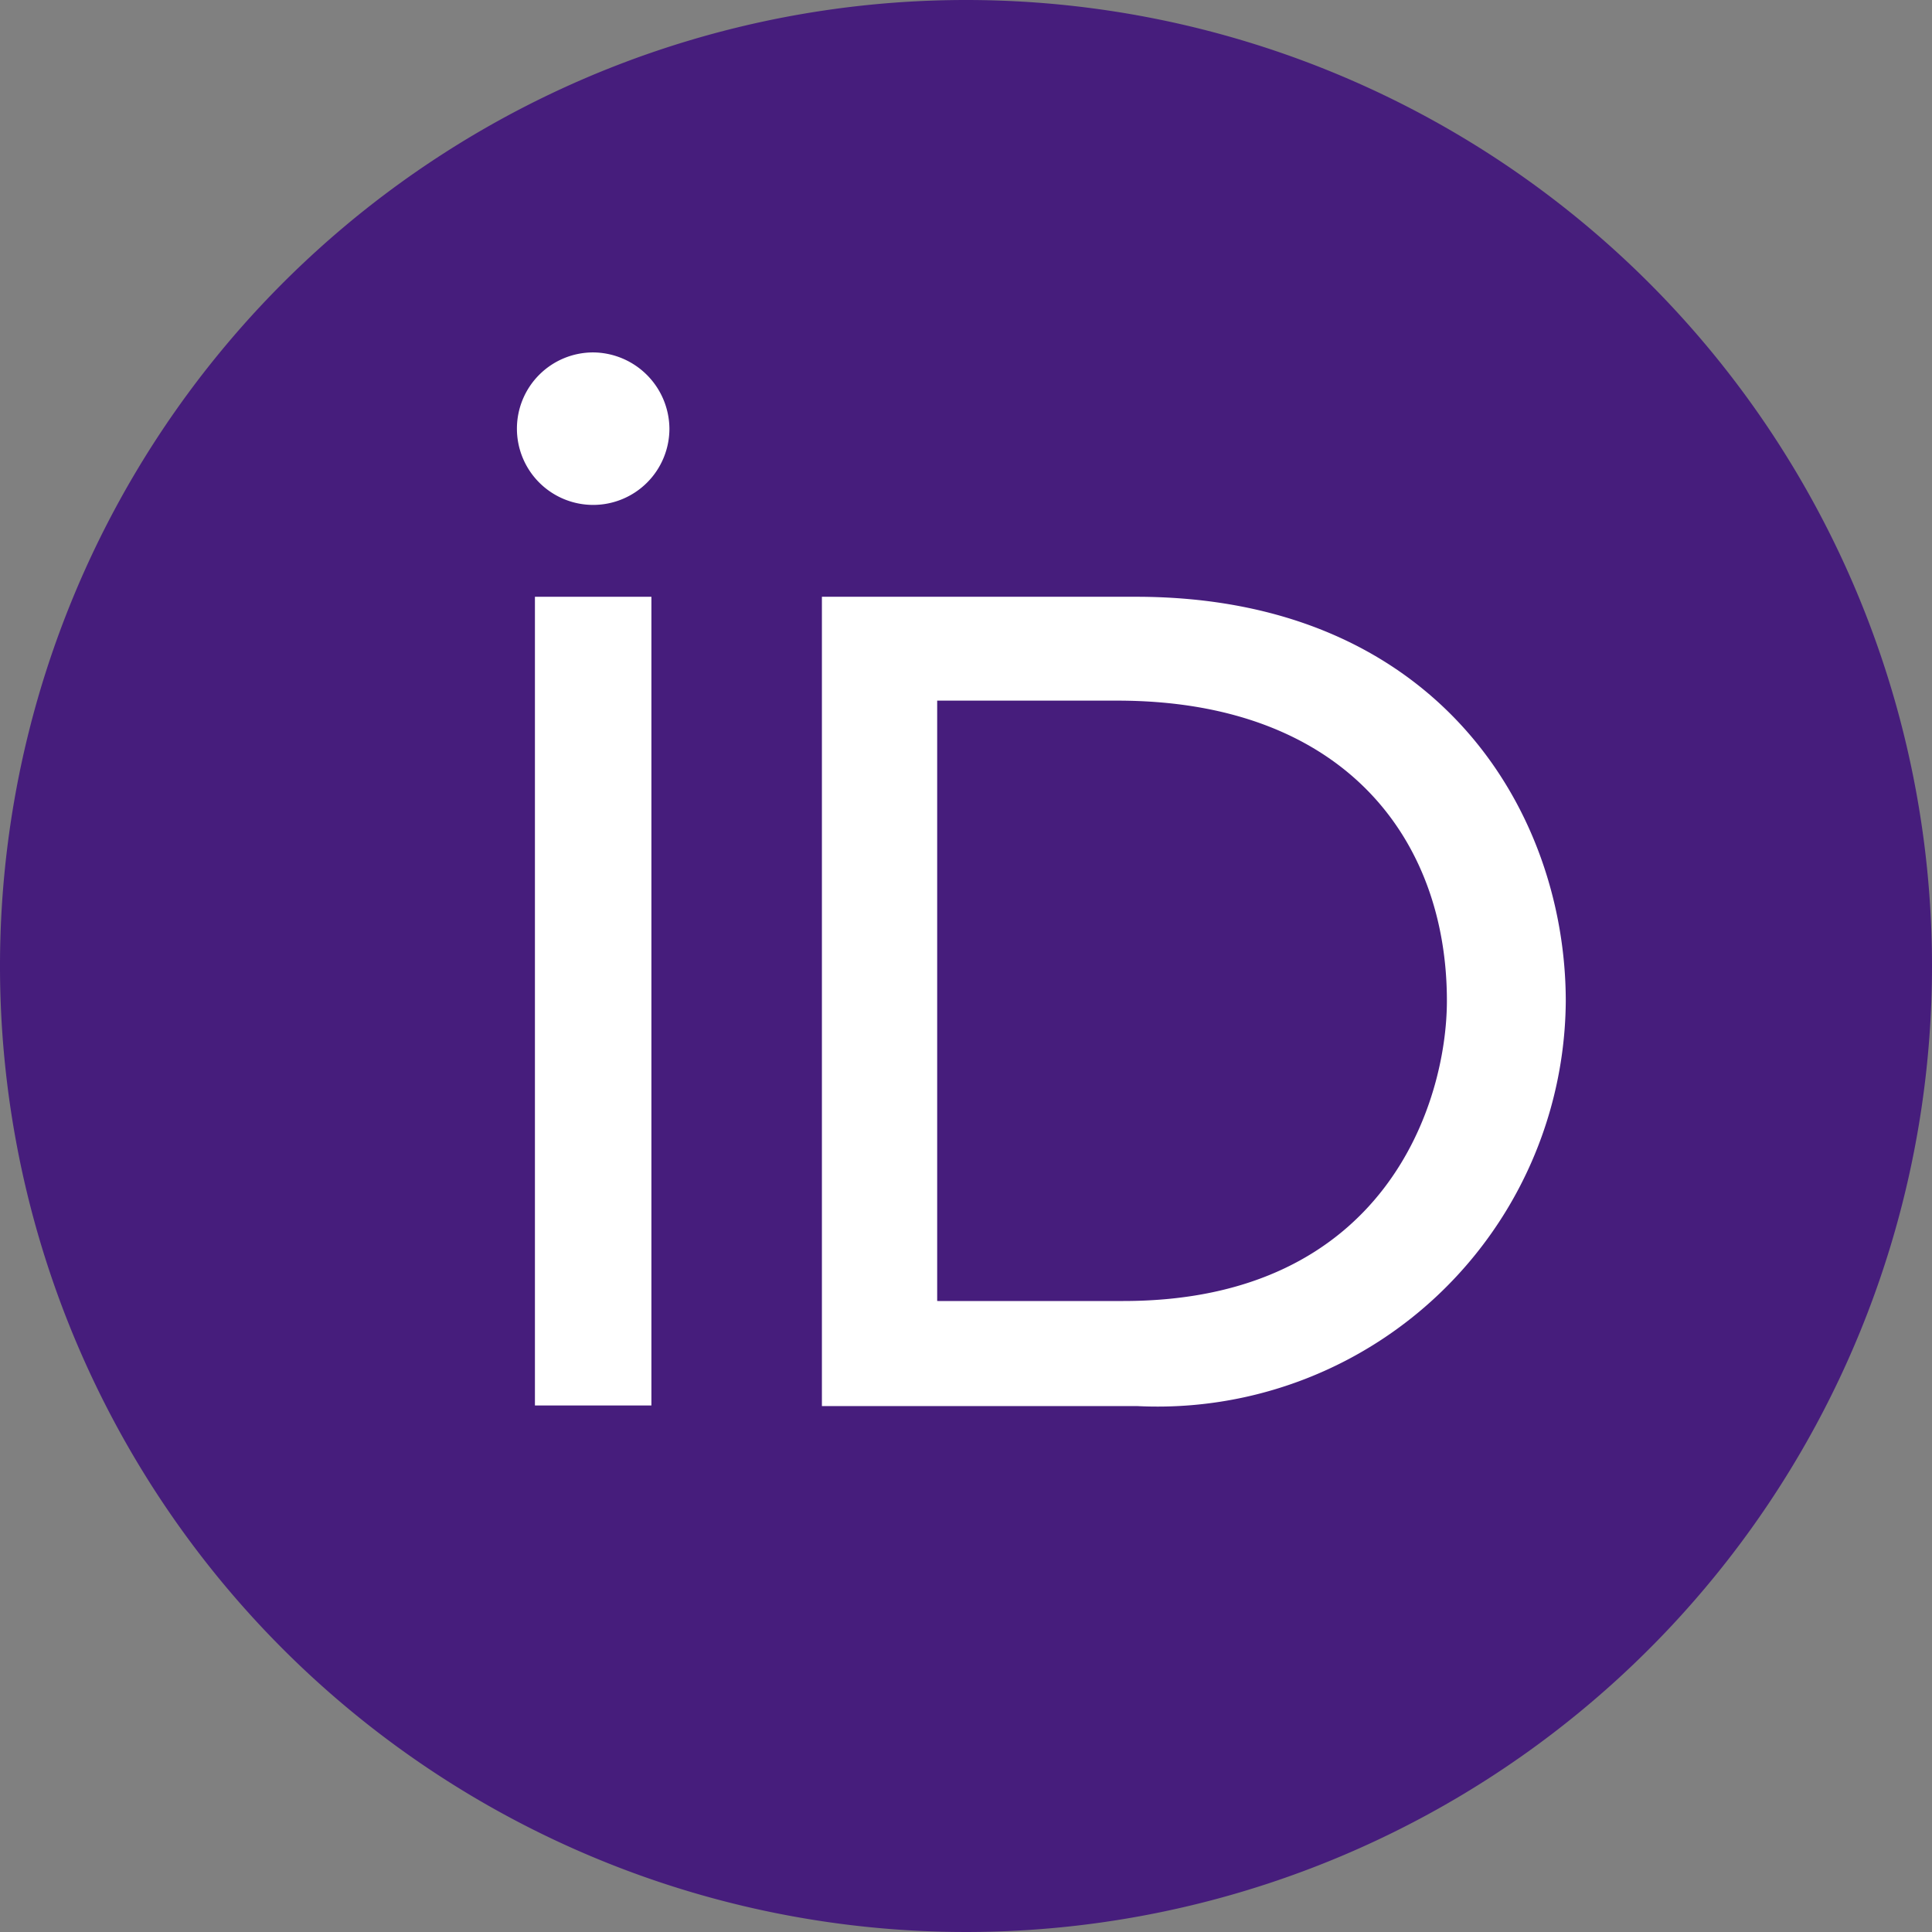 <svg xmlns="http://www.w3.org/2000/svg" viewBox="0 0 32.18 32.18"><rect x="0" y="0" width="32.18" height="32.18" fill="#808080" stroke="none"/><defs><style>.cls-1{fill:#461d7c;}.cls-2{fill:#fff;}</style></defs><title>OrcID_Purple</title><g id="Layer_2" data-name="Layer 2"><g id="svg2"><path class="cls-1" d="M32.18,16.09A16.09,16.09,0,1,1,16.09,0,16.09,16.09,0,0,1,32.18,16.09Z"/><path class="cls-2" d="M10.85,23.41H8.91V9.94h1.94V23.41Z"/><path class="cls-2" d="M13.69,9.94h5.23c5,0,7.16,3.56,7.16,6.74a6.8,6.8,0,0,1-7.14,6.74H13.69Zm1.94,11.73h3.08c4.38,0,5.39-3.33,5.39-5,0-2.7-1.72-5-5.49-5h-3v10Z"/><path class="cls-2" d="M11.15,7.14A1.27,1.27,0,1,1,9.88,5.87,1.28,1.28,0,0,1,11.15,7.14Z"/></g></g></svg>